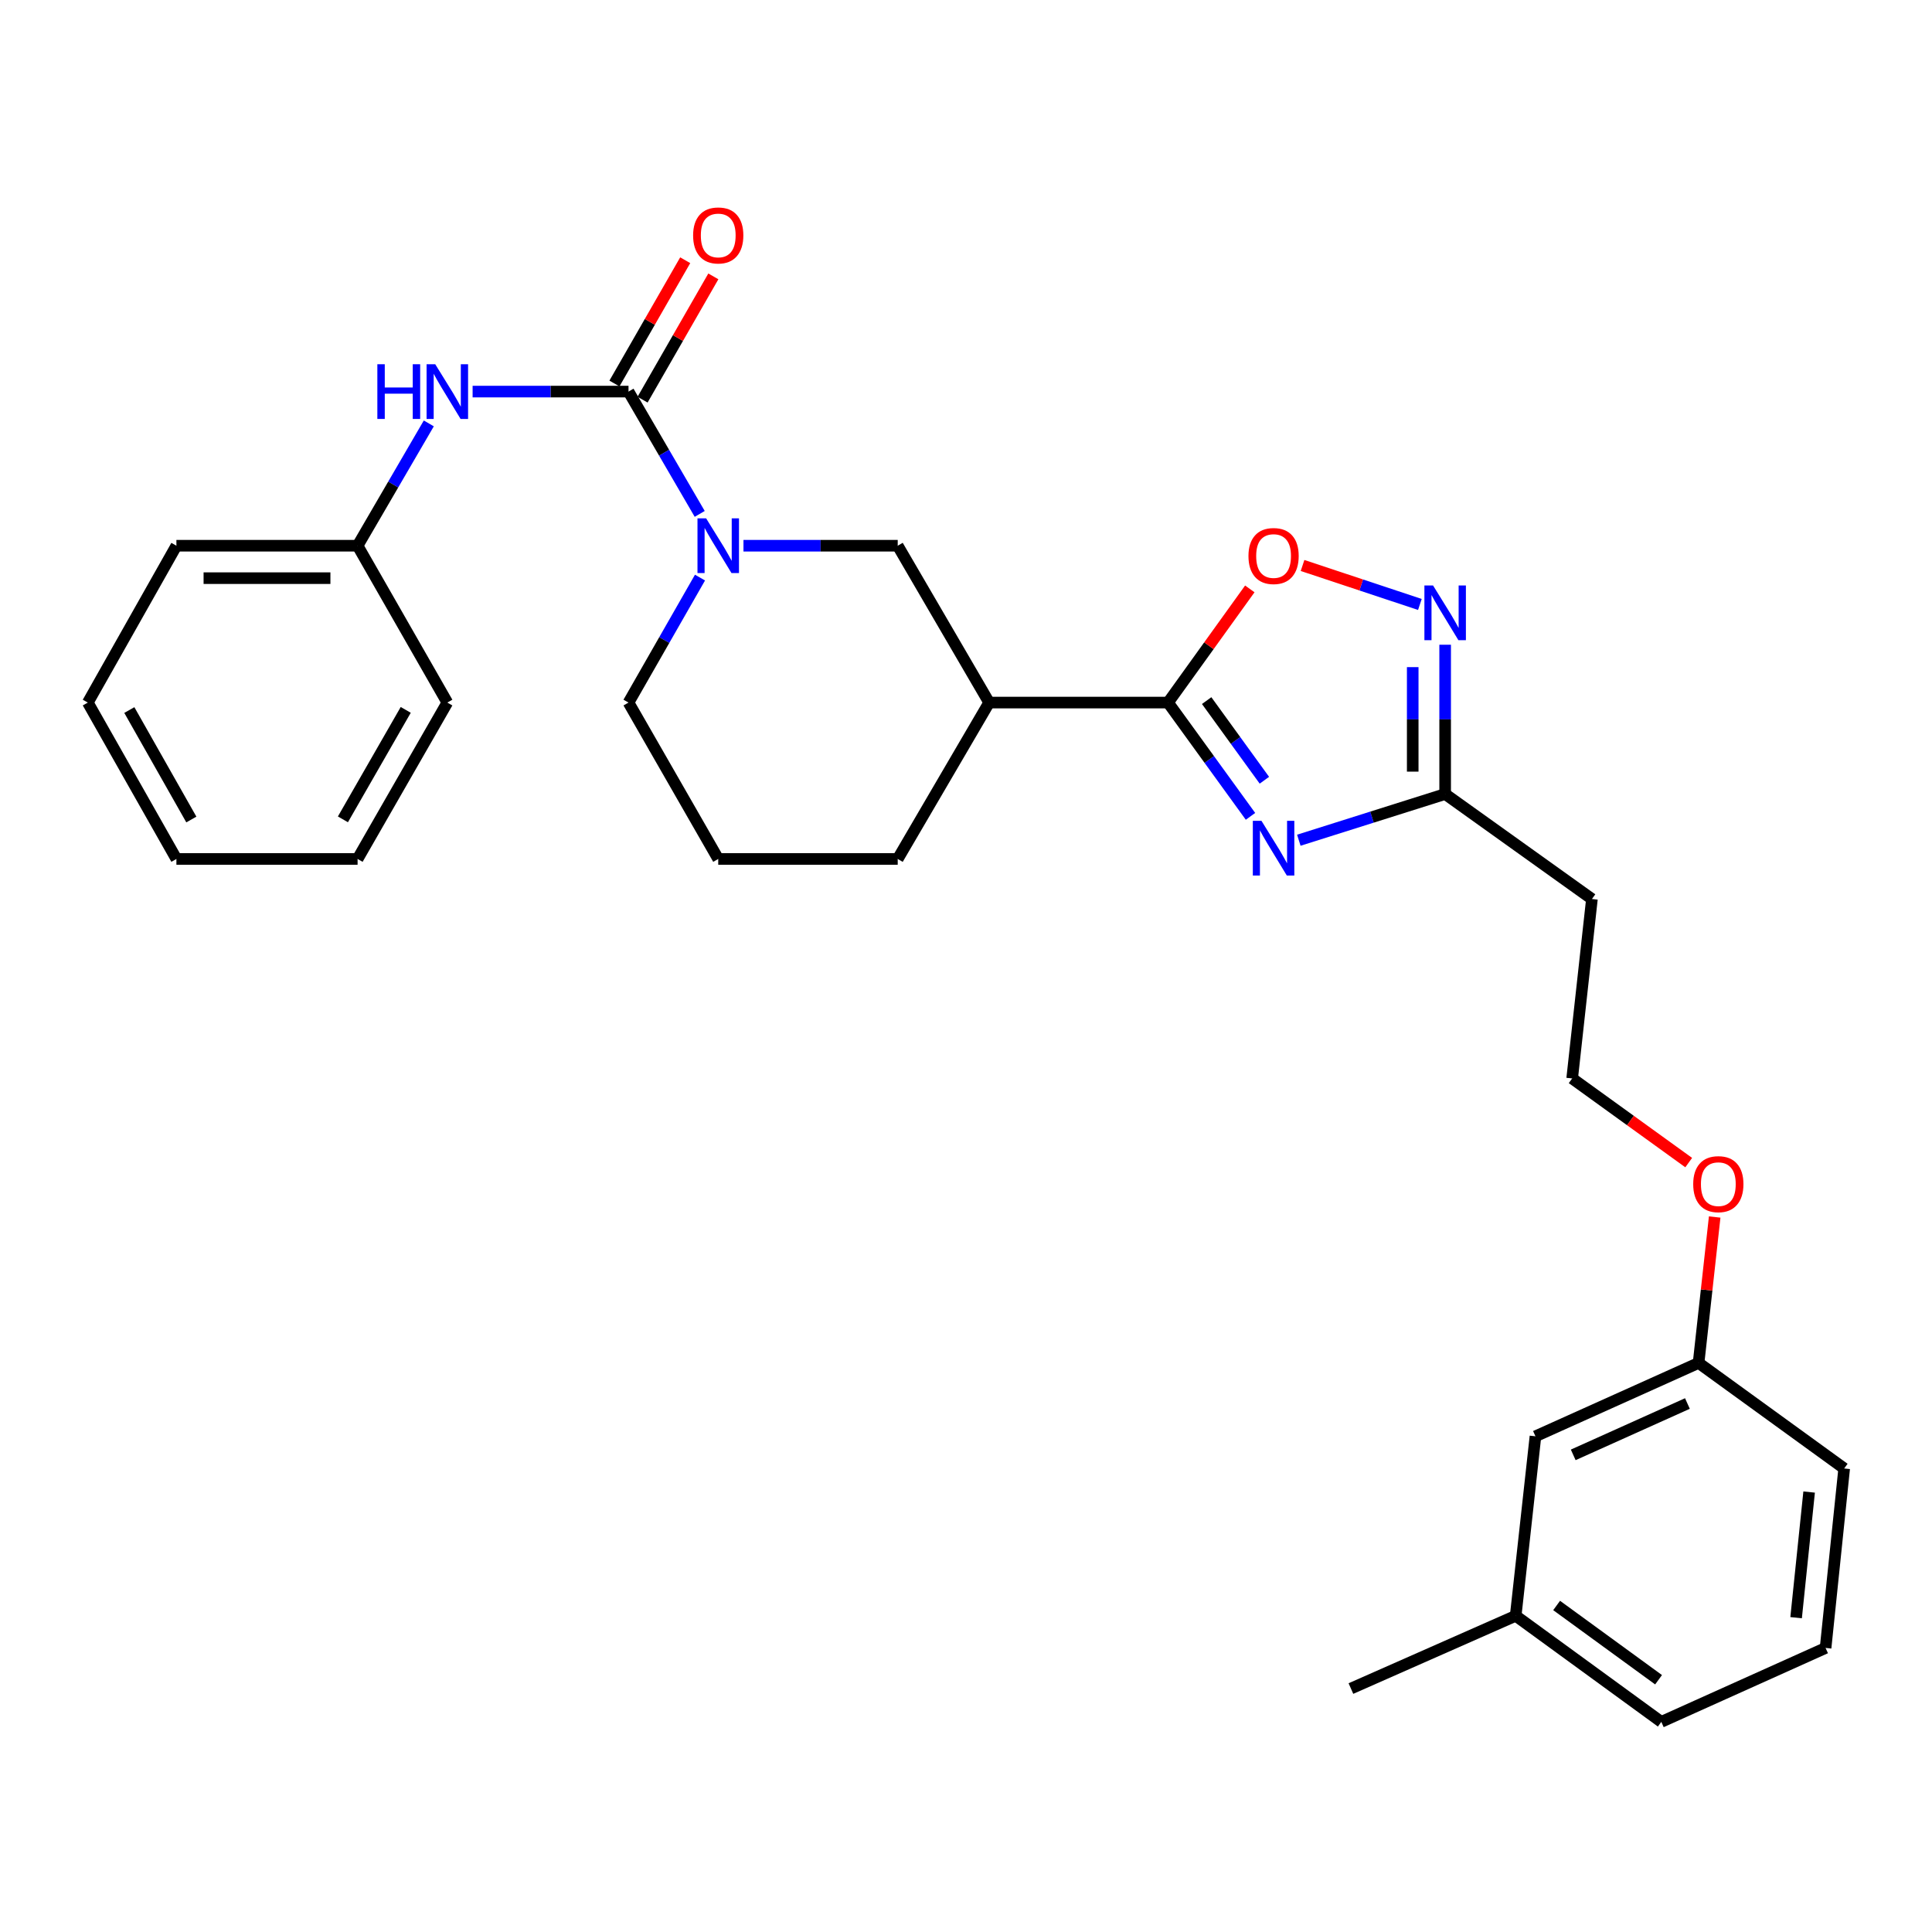 <?xml version='1.0' encoding='iso-8859-1'?>
<svg version='1.1' baseProfile='full'
              xmlns='http://www.w3.org/2000/svg'
                      xmlns:rdkit='http://www.rdkit.org/xml'
                      xmlns:xlink='http://www.w3.org/1999/xlink'
                  xml:space='preserve'
width='1000px' height='1000px' viewBox='0 0 1000 1000'>
<!-- END OF HEADER -->
<rect style='opacity:1.0;fill:#FFFFFF;stroke:none' width='1000' height='1000' x='0' y='0'> </rect>
<path class='bond-0' d='M 647.251,422.538 L 625.911,393.094' style='fill:none;fill-rule:evenodd;stroke:#0000FF;stroke-width:6px;stroke-linecap:butt;stroke-linejoin:miter;stroke-opacity:1' />
<path class='bond-0' d='M 625.911,393.094 L 604.57,363.65' style='fill:none;fill-rule:evenodd;stroke:#000000;stroke-width:6px;stroke-linecap:butt;stroke-linejoin:miter;stroke-opacity:1' />
<path class='bond-0' d='M 654.443,403.852 L 639.505,383.241' style='fill:none;fill-rule:evenodd;stroke:#0000FF;stroke-width:6px;stroke-linecap:butt;stroke-linejoin:miter;stroke-opacity:1' />
<path class='bond-0' d='M 639.505,383.241 L 624.567,362.63' style='fill:none;fill-rule:evenodd;stroke:#000000;stroke-width:6px;stroke-linecap:butt;stroke-linejoin:miter;stroke-opacity:1' />
<path class='bond-4' d='M 672.269,434.899 L 710.138,422.943' style='fill:none;fill-rule:evenodd;stroke:#0000FF;stroke-width:6px;stroke-linecap:butt;stroke-linejoin:miter;stroke-opacity:1' />
<path class='bond-4' d='M 710.138,422.943 L 748.008,410.987' style='fill:none;fill-rule:evenodd;stroke:#000000;stroke-width:6px;stroke-linecap:butt;stroke-linejoin:miter;stroke-opacity:1' />
<path class='bond-5' d='M 604.57,363.65 L 625.735,334.232' style='fill:none;fill-rule:evenodd;stroke:#000000;stroke-width:6px;stroke-linecap:butt;stroke-linejoin:miter;stroke-opacity:1' />
<path class='bond-5' d='M 625.735,334.232 L 646.899,304.814' style='fill:none;fill-rule:evenodd;stroke:#FF0000;stroke-width:6px;stroke-linecap:butt;stroke-linejoin:miter;stroke-opacity:1' />
<path class='bond-6' d='M 604.57,363.65 L 511.986,363.65' style='fill:none;fill-rule:evenodd;stroke:#000000;stroke-width:6px;stroke-linecap:butt;stroke-linejoin:miter;stroke-opacity:1' />
<path class='bond-1' d='M 325.315,202.686 L 343.743,234.341' style='fill:none;fill-rule:evenodd;stroke:#000000;stroke-width:6px;stroke-linecap:butt;stroke-linejoin:miter;stroke-opacity:1' />
<path class='bond-1' d='M 343.743,234.341 L 362.17,265.996' style='fill:none;fill-rule:evenodd;stroke:#0000FF;stroke-width:6px;stroke-linecap:butt;stroke-linejoin:miter;stroke-opacity:1' />
<path class='bond-8' d='M 325.315,202.686 L 284.969,202.686' style='fill:none;fill-rule:evenodd;stroke:#000000;stroke-width:6px;stroke-linecap:butt;stroke-linejoin:miter;stroke-opacity:1' />
<path class='bond-8' d='M 284.969,202.686 L 244.622,202.686' style='fill:none;fill-rule:evenodd;stroke:#0000FF;stroke-width:6px;stroke-linecap:butt;stroke-linejoin:miter;stroke-opacity:1' />
<path class='bond-9' d='M 332.596,206.865 L 350.911,174.958' style='fill:none;fill-rule:evenodd;stroke:#000000;stroke-width:6px;stroke-linecap:butt;stroke-linejoin:miter;stroke-opacity:1' />
<path class='bond-9' d='M 350.911,174.958 L 369.226,143.051' style='fill:none;fill-rule:evenodd;stroke:#FF0000;stroke-width:6px;stroke-linecap:butt;stroke-linejoin:miter;stroke-opacity:1' />
<path class='bond-9' d='M 318.035,198.507 L 336.35,166.6' style='fill:none;fill-rule:evenodd;stroke:#000000;stroke-width:6px;stroke-linecap:butt;stroke-linejoin:miter;stroke-opacity:1' />
<path class='bond-9' d='M 336.35,166.6 L 354.665,134.693' style='fill:none;fill-rule:evenodd;stroke:#FF0000;stroke-width:6px;stroke-linecap:butt;stroke-linejoin:miter;stroke-opacity:1' />
<path class='bond-2' d='M 384.819,282.464 L 424.739,282.464' style='fill:none;fill-rule:evenodd;stroke:#0000FF;stroke-width:6px;stroke-linecap:butt;stroke-linejoin:miter;stroke-opacity:1' />
<path class='bond-2' d='M 424.739,282.464 L 464.658,282.464' style='fill:none;fill-rule:evenodd;stroke:#000000;stroke-width:6px;stroke-linecap:butt;stroke-linejoin:miter;stroke-opacity:1' />
<path class='bond-30' d='M 362.319,298.962 L 343.817,331.306' style='fill:none;fill-rule:evenodd;stroke:#0000FF;stroke-width:6px;stroke-linecap:butt;stroke-linejoin:miter;stroke-opacity:1' />
<path class='bond-30' d='M 343.817,331.306 L 325.315,363.65' style='fill:none;fill-rule:evenodd;stroke:#000000;stroke-width:6px;stroke-linecap:butt;stroke-linejoin:miter;stroke-opacity:1' />
<path class='bond-3' d='M 748.008,333.713 L 748.008,372.35' style='fill:none;fill-rule:evenodd;stroke:#0000FF;stroke-width:6px;stroke-linecap:butt;stroke-linejoin:miter;stroke-opacity:1' />
<path class='bond-3' d='M 748.008,372.35 L 748.008,410.987' style='fill:none;fill-rule:evenodd;stroke:#000000;stroke-width:6px;stroke-linecap:butt;stroke-linejoin:miter;stroke-opacity:1' />
<path class='bond-3' d='M 731.218,345.304 L 731.218,372.35' style='fill:none;fill-rule:evenodd;stroke:#0000FF;stroke-width:6px;stroke-linecap:butt;stroke-linejoin:miter;stroke-opacity:1' />
<path class='bond-3' d='M 731.218,372.35 L 731.218,399.396' style='fill:none;fill-rule:evenodd;stroke:#000000;stroke-width:6px;stroke-linecap:butt;stroke-linejoin:miter;stroke-opacity:1' />
<path class='bond-29' d='M 734.928,312.865 L 704.562,302.78' style='fill:none;fill-rule:evenodd;stroke:#0000FF;stroke-width:6px;stroke-linecap:butt;stroke-linejoin:miter;stroke-opacity:1' />
<path class='bond-29' d='M 704.562,302.78 L 674.196,292.695' style='fill:none;fill-rule:evenodd;stroke:#FF0000;stroke-width:6px;stroke-linecap:butt;stroke-linejoin:miter;stroke-opacity:1' />
<path class='bond-10' d='M 748.008,410.987 L 823.98,465.328' style='fill:none;fill-rule:evenodd;stroke:#000000;stroke-width:6px;stroke-linecap:butt;stroke-linejoin:miter;stroke-opacity:1' />
<path class='bond-7' d='M 511.986,363.65 L 464.658,282.464' style='fill:none;fill-rule:evenodd;stroke:#000000;stroke-width:6px;stroke-linecap:butt;stroke-linejoin:miter;stroke-opacity:1' />
<path class='bond-16' d='M 511.986,363.65 L 464.658,444.593' style='fill:none;fill-rule:evenodd;stroke:#000000;stroke-width:6px;stroke-linecap:butt;stroke-linejoin:miter;stroke-opacity:1' />
<path class='bond-11' d='M 221.949,219.154 L 203.518,250.809' style='fill:none;fill-rule:evenodd;stroke:#0000FF;stroke-width:6px;stroke-linecap:butt;stroke-linejoin:miter;stroke-opacity:1' />
<path class='bond-11' d='M 203.518,250.809 L 185.087,282.464' style='fill:none;fill-rule:evenodd;stroke:#000000;stroke-width:6px;stroke-linecap:butt;stroke-linejoin:miter;stroke-opacity:1' />
<path class='bond-14' d='M 823.98,465.328 L 813.748,558.202' style='fill:none;fill-rule:evenodd;stroke:#000000;stroke-width:6px;stroke-linecap:butt;stroke-linejoin:miter;stroke-opacity:1' />
<path class='bond-23' d='M 185.087,282.464 L 91.308,282.464' style='fill:none;fill-rule:evenodd;stroke:#000000;stroke-width:6px;stroke-linecap:butt;stroke-linejoin:miter;stroke-opacity:1' />
<path class='bond-23' d='M 171.02,299.253 L 105.375,299.253' style='fill:none;fill-rule:evenodd;stroke:#000000;stroke-width:6px;stroke-linecap:butt;stroke-linejoin:miter;stroke-opacity:1' />
<path class='bond-24' d='M 185.087,282.464 L 231.537,363.65' style='fill:none;fill-rule:evenodd;stroke:#000000;stroke-width:6px;stroke-linecap:butt;stroke-linejoin:miter;stroke-opacity:1' />
<path class='bond-12' d='M 325.315,363.65 L 371.757,444.593' style='fill:none;fill-rule:evenodd;stroke:#000000;stroke-width:6px;stroke-linecap:butt;stroke-linejoin:miter;stroke-opacity:1' />
<path class='bond-13' d='M 794.748,743.426 L 879.18,705.445' style='fill:none;fill-rule:evenodd;stroke:#000000;stroke-width:6px;stroke-linecap:butt;stroke-linejoin:miter;stroke-opacity:1' />
<path class='bond-13' d='M 814.3,753.041 L 873.403,726.454' style='fill:none;fill-rule:evenodd;stroke:#000000;stroke-width:6px;stroke-linecap:butt;stroke-linejoin:miter;stroke-opacity:1' />
<path class='bond-17' d='M 794.748,743.426 L 784.515,836.328' style='fill:none;fill-rule:evenodd;stroke:#000000;stroke-width:6px;stroke-linecap:butt;stroke-linejoin:miter;stroke-opacity:1' />
<path class='bond-18' d='M 813.748,558.202 L 843.909,579.981' style='fill:none;fill-rule:evenodd;stroke:#000000;stroke-width:6px;stroke-linecap:butt;stroke-linejoin:miter;stroke-opacity:1' />
<path class='bond-18' d='M 843.909,579.981 L 874.07,601.761' style='fill:none;fill-rule:evenodd;stroke:#FF0000;stroke-width:6px;stroke-linecap:butt;stroke-linejoin:miter;stroke-opacity:1' />
<path class='bond-15' d='M 879.18,705.445 L 883.348,667.684' style='fill:none;fill-rule:evenodd;stroke:#000000;stroke-width:6px;stroke-linecap:butt;stroke-linejoin:miter;stroke-opacity:1' />
<path class='bond-15' d='M 883.348,667.684 L 887.516,629.922' style='fill:none;fill-rule:evenodd;stroke:#FF0000;stroke-width:6px;stroke-linecap:butt;stroke-linejoin:miter;stroke-opacity:1' />
<path class='bond-21' d='M 879.18,705.445 L 954.545,760.076' style='fill:none;fill-rule:evenodd;stroke:#000000;stroke-width:6px;stroke-linecap:butt;stroke-linejoin:miter;stroke-opacity:1' />
<path class='bond-19' d='M 464.658,444.593 L 371.757,444.593' style='fill:none;fill-rule:evenodd;stroke:#000000;stroke-width:6px;stroke-linecap:butt;stroke-linejoin:miter;stroke-opacity:1' />
<path class='bond-25' d='M 784.515,836.328 L 699.234,873.992' style='fill:none;fill-rule:evenodd;stroke:#000000;stroke-width:6px;stroke-linecap:butt;stroke-linejoin:miter;stroke-opacity:1' />
<path class='bond-31' d='M 784.515,836.328 L 859.89,891.239' style='fill:none;fill-rule:evenodd;stroke:#000000;stroke-width:6px;stroke-linecap:butt;stroke-linejoin:miter;stroke-opacity:1' />
<path class='bond-31' d='M 805.708,830.994 L 858.47,869.432' style='fill:none;fill-rule:evenodd;stroke:#000000;stroke-width:6px;stroke-linecap:butt;stroke-linejoin:miter;stroke-opacity:1' />
<path class='bond-20' d='M 944.92,852.977 L 954.545,760.076' style='fill:none;fill-rule:evenodd;stroke:#000000;stroke-width:6px;stroke-linecap:butt;stroke-linejoin:miter;stroke-opacity:1' />
<path class='bond-20' d='M 929.663,837.312 L 936.402,772.281' style='fill:none;fill-rule:evenodd;stroke:#000000;stroke-width:6px;stroke-linecap:butt;stroke-linejoin:miter;stroke-opacity:1' />
<path class='bond-22' d='M 944.92,852.977 L 859.89,891.239' style='fill:none;fill-rule:evenodd;stroke:#000000;stroke-width:6px;stroke-linecap:butt;stroke-linejoin:miter;stroke-opacity:1' />
<path class='bond-27' d='M 91.308,282.464 L 45.455,363.65' style='fill:none;fill-rule:evenodd;stroke:#000000;stroke-width:6px;stroke-linecap:butt;stroke-linejoin:miter;stroke-opacity:1' />
<path class='bond-26' d='M 231.537,363.65 L 185.087,444.593' style='fill:none;fill-rule:evenodd;stroke:#000000;stroke-width:6px;stroke-linecap:butt;stroke-linejoin:miter;stroke-opacity:1' />
<path class='bond-26' d='M 210.008,367.435 L 177.492,424.095' style='fill:none;fill-rule:evenodd;stroke:#000000;stroke-width:6px;stroke-linecap:butt;stroke-linejoin:miter;stroke-opacity:1' />
<path class='bond-28' d='M 185.087,444.593 L 91.308,444.593' style='fill:none;fill-rule:evenodd;stroke:#000000;stroke-width:6px;stroke-linecap:butt;stroke-linejoin:miter;stroke-opacity:1' />
<path class='bond-32' d='M 45.455,363.65 L 91.308,444.593' style='fill:none;fill-rule:evenodd;stroke:#000000;stroke-width:6px;stroke-linecap:butt;stroke-linejoin:miter;stroke-opacity:1' />
<path class='bond-32' d='M 66.941,367.516 L 99.038,424.176' style='fill:none;fill-rule:evenodd;stroke:#000000;stroke-width:6px;stroke-linecap:butt;stroke-linejoin:miter;stroke-opacity:1' />
<path  class='atom-0' d='M 652.941 424.865
L 662.221 439.865
Q 663.141 441.345, 664.621 444.025
Q 666.101 446.705, 666.181 446.865
L 666.181 424.865
L 669.941 424.865
L 669.941 453.185
L 666.061 453.185
L 656.101 436.785
Q 654.941 434.865, 653.701 432.665
Q 652.501 430.465, 652.141 429.785
L 652.141 453.185
L 648.461 453.185
L 648.461 424.865
L 652.941 424.865
' fill='#0000FF'/>
<path  class='atom-3' d='M 365.497 268.304
L 374.777 283.304
Q 375.697 284.784, 377.177 287.464
Q 378.657 290.144, 378.737 290.304
L 378.737 268.304
L 382.497 268.304
L 382.497 296.624
L 378.617 296.624
L 368.657 280.224
Q 367.497 278.304, 366.257 276.104
Q 365.057 273.904, 364.697 273.224
L 364.697 296.624
L 361.017 296.624
L 361.017 268.304
L 365.497 268.304
' fill='#0000FF'/>
<path  class='atom-4' d='M 741.748 303.048
L 751.028 318.048
Q 751.948 319.528, 753.428 322.208
Q 754.908 324.888, 754.988 325.048
L 754.988 303.048
L 758.748 303.048
L 758.748 331.368
L 754.868 331.368
L 744.908 314.968
Q 743.748 313.048, 742.508 310.848
Q 741.308 308.648, 740.948 307.968
L 740.948 331.368
L 737.268 331.368
L 737.268 303.048
L 741.748 303.048
' fill='#0000FF'/>
<path  class='atom-6' d='M 646.201 287.795
Q 646.201 280.995, 649.561 277.195
Q 652.921 273.395, 659.201 273.395
Q 665.481 273.395, 668.841 277.195
Q 672.201 280.995, 672.201 287.795
Q 672.201 294.675, 668.801 298.595
Q 665.401 302.475, 659.201 302.475
Q 652.961 302.475, 649.561 298.595
Q 646.201 294.715, 646.201 287.795
M 659.201 299.275
Q 663.521 299.275, 665.841 296.395
Q 668.201 293.475, 668.201 287.795
Q 668.201 282.235, 665.841 279.435
Q 663.521 276.595, 659.201 276.595
Q 654.881 276.595, 652.521 279.395
Q 650.201 282.195, 650.201 287.795
Q 650.201 293.515, 652.521 296.395
Q 654.881 299.275, 659.201 299.275
' fill='#FF0000'/>
<path  class='atom-9' d='M 195.317 188.526
L 199.157 188.526
L 199.157 200.566
L 213.637 200.566
L 213.637 188.526
L 217.477 188.526
L 217.477 216.846
L 213.637 216.846
L 213.637 203.766
L 199.157 203.766
L 199.157 216.846
L 195.317 216.846
L 195.317 188.526
' fill='#0000FF'/>
<path  class='atom-9' d='M 225.277 188.526
L 234.557 203.526
Q 235.477 205.006, 236.957 207.686
Q 238.437 210.366, 238.517 210.526
L 238.517 188.526
L 242.277 188.526
L 242.277 216.846
L 238.397 216.846
L 228.437 200.446
Q 227.277 198.526, 226.037 196.326
Q 224.837 194.126, 224.477 193.446
L 224.477 216.846
L 220.797 216.846
L 220.797 188.526
L 225.277 188.526
' fill='#0000FF'/>
<path  class='atom-10' d='M 358.757 121.86
Q 358.757 115.06, 362.117 111.26
Q 365.477 107.46, 371.757 107.46
Q 378.037 107.46, 381.397 111.26
Q 384.757 115.06, 384.757 121.86
Q 384.757 128.74, 381.357 132.66
Q 377.957 136.54, 371.757 136.54
Q 365.517 136.54, 362.117 132.66
Q 358.757 128.78, 358.757 121.86
M 371.757 133.34
Q 376.077 133.34, 378.397 130.46
Q 380.757 127.54, 380.757 121.86
Q 380.757 116.3, 378.397 113.5
Q 376.077 110.66, 371.757 110.66
Q 367.437 110.66, 365.077 113.46
Q 362.757 116.26, 362.757 121.86
Q 362.757 127.58, 365.077 130.46
Q 367.437 133.34, 371.757 133.34
' fill='#FF0000'/>
<path  class='atom-19' d='M 876.403 612.913
Q 876.403 606.113, 879.763 602.313
Q 883.123 598.513, 889.403 598.513
Q 895.683 598.513, 899.043 602.313
Q 902.403 606.113, 902.403 612.913
Q 902.403 619.793, 899.003 623.713
Q 895.603 627.593, 889.403 627.593
Q 883.163 627.593, 879.763 623.713
Q 876.403 619.833, 876.403 612.913
M 889.403 624.393
Q 893.723 624.393, 896.043 621.513
Q 898.403 618.593, 898.403 612.913
Q 898.403 607.353, 896.043 604.553
Q 893.723 601.713, 889.403 601.713
Q 885.083 601.713, 882.723 604.513
Q 880.403 607.313, 880.403 612.913
Q 880.403 618.633, 882.723 621.513
Q 885.083 624.393, 889.403 624.393
' fill='#FF0000'/>
</svg>
